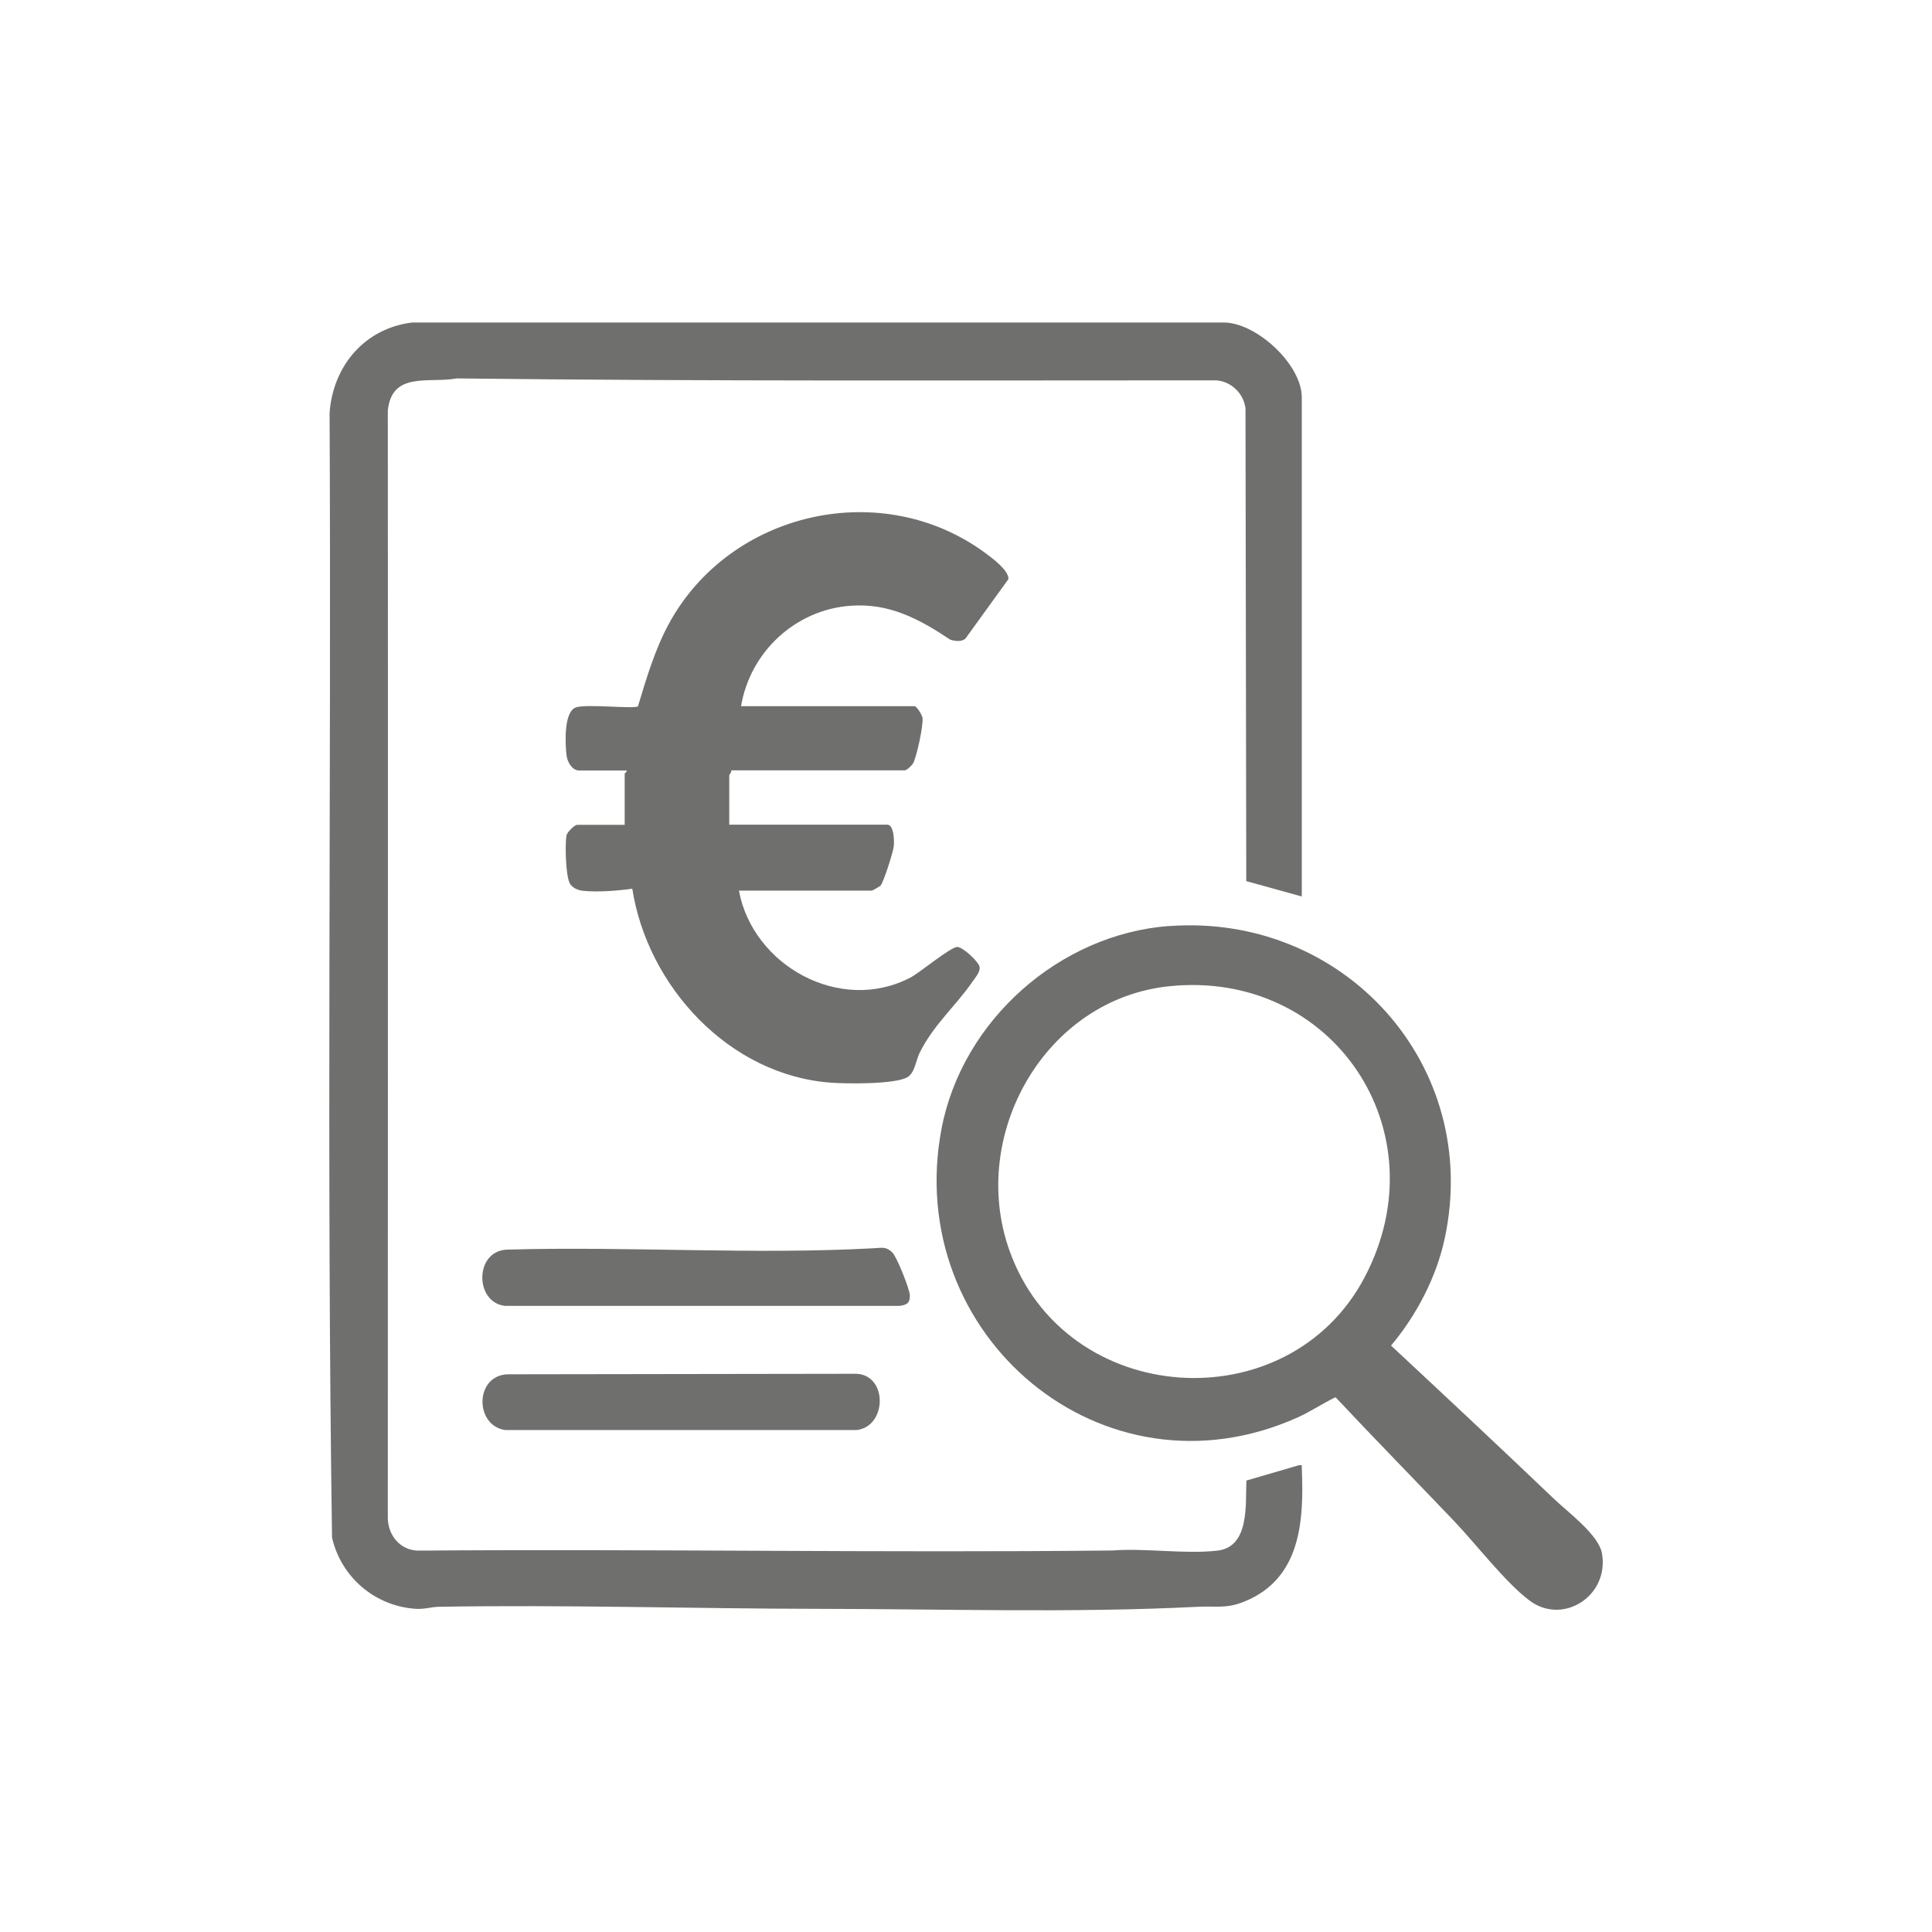 <?xml version="1.0" encoding="UTF-8"?> <svg xmlns="http://www.w3.org/2000/svg" id="Ebene_1" viewBox="0 0 150 150"><defs><style>.cls-1{fill:#6f6f6e;}</style></defs><path class="cls-1" d="M101.06,69.6l-4.3-1.19-.06-36.69c-.12-1.16-1.14-2.15-2.33-2.19-19.66,0-39.28.08-58.91-.15-2.14.4-5.03-.58-5.35,2.49.02,28.71,0,57.35,0,86.03.04,1.32.96,2.45,2.33,2.49,17.98-.14,36,.18,53.93-.01,2.58-.2,5.63.3,8.15.01s2.17-3.62,2.25-5.44l4.08-1.19c.28-.03.21,0,.22.22.18,4.12-.08,8.57-4.42,10.35-1.43.59-2.19.35-3.64.42-9.7.49-19.68.17-29.37.16s-19.72-.33-29.54-.16c-.59,0-1.1.2-1.8.16-3.17-.2-5.81-2.44-6.52-5.53-.43-29.09-.05-58.23-.19-87.34.27-3.64,2.72-6.54,6.4-7h63.13c2.53.1,5.95,3.29,5.95,5.81v38.79Z"></path><path class="cls-1" d="M57.53,54.83h13.48c.16,0,.58.67.61.9.09.54-.44,2.99-.72,3.52-.1.18-.5.56-.65.56h-13.48c.05.15-.15.33-.15.38v3.84h12.28c.51,0,.54,1.32.49,1.69-.06.47-.76,2.69-1.01,3.02-.06.08-.65.41-.69.41h-10.32c1.08,5.83,7.87,9.59,13.31,6.75.73-.38,3.13-2.38,3.64-2.38.43,0,1.7,1.17,1.74,1.58.04.37-.34.81-.55,1.11-1.32,1.91-3.03,3.35-4.11,5.53-.29.59-.37,1.56-.96,1.9-.97.55-4.69.51-5.91.42-7.91-.57-14.25-7.46-15.44-15.06-1.14.16-2.69.28-3.84.16-.37-.04-.77-.21-.98-.52-.36-.54-.41-3.09-.29-3.77.05-.27.63-.83.83-.83h3.69v-3.99s.19-.12.15-.23h-3.69c-.54,0-.9-.65-.97-1.14-.11-.87-.24-3.44.73-3.76.85-.28,4.5.14,4.81-.08.65-2.16,1.32-4.42,2.4-6.41,4.76-8.76,16.59-11.43,24.63-5.45.49.36,1.8,1.34,1.73,1.99l-3.35,4.63c-.33.24-.77.18-1.15.07-2.42-1.61-4.73-2.86-7.75-2.64-4.31.31-7.82,3.61-8.51,7.83Z"></path><path class="cls-1" d="M90.79,71.9c13.55-.99,24.26,10.78,21.38,24.24-.64,3.01-2.2,5.99-4.17,8.33,4.24,3.95,8.46,7.9,12.65,11.9,1.06,1.02,3.49,2.8,3.73,4.25.56,3.29-3.02,5.58-5.61,3.66-1.86-1.38-4.18-4.41-5.87-6.18-3.06-3.21-6.17-6.38-9.21-9.62-1,.48-1.91,1.1-2.92,1.56-15.16,6.82-30.71-6.41-27.67-22.4,1.6-8.41,9.16-15.12,17.7-15.75ZM90.79,76.57c-9.62.98-15.6,11.5-12.43,20.48,4.33,12.28,21.68,13.42,27.61,2.08s-2.52-23.86-15.18-22.56Z"></path><path class="cls-1" d="M67.89,96.91c.61-.03.9-.14,1.39.33.34.32,1.34,2.83,1.36,3.32.02.63-.25.76-.83.83h-30.59c-2.38-.25-2.4-4.28.15-4.37,9.44-.27,19.12.41,28.52-.11Z"></path><path class="cls-1" d="M39.57,106.7l26.93-.04c2.45.12,2.36,4.11,0,4.37h-27.27c-2.44-.35-2.38-4.4.34-4.33Z"></path></svg> 